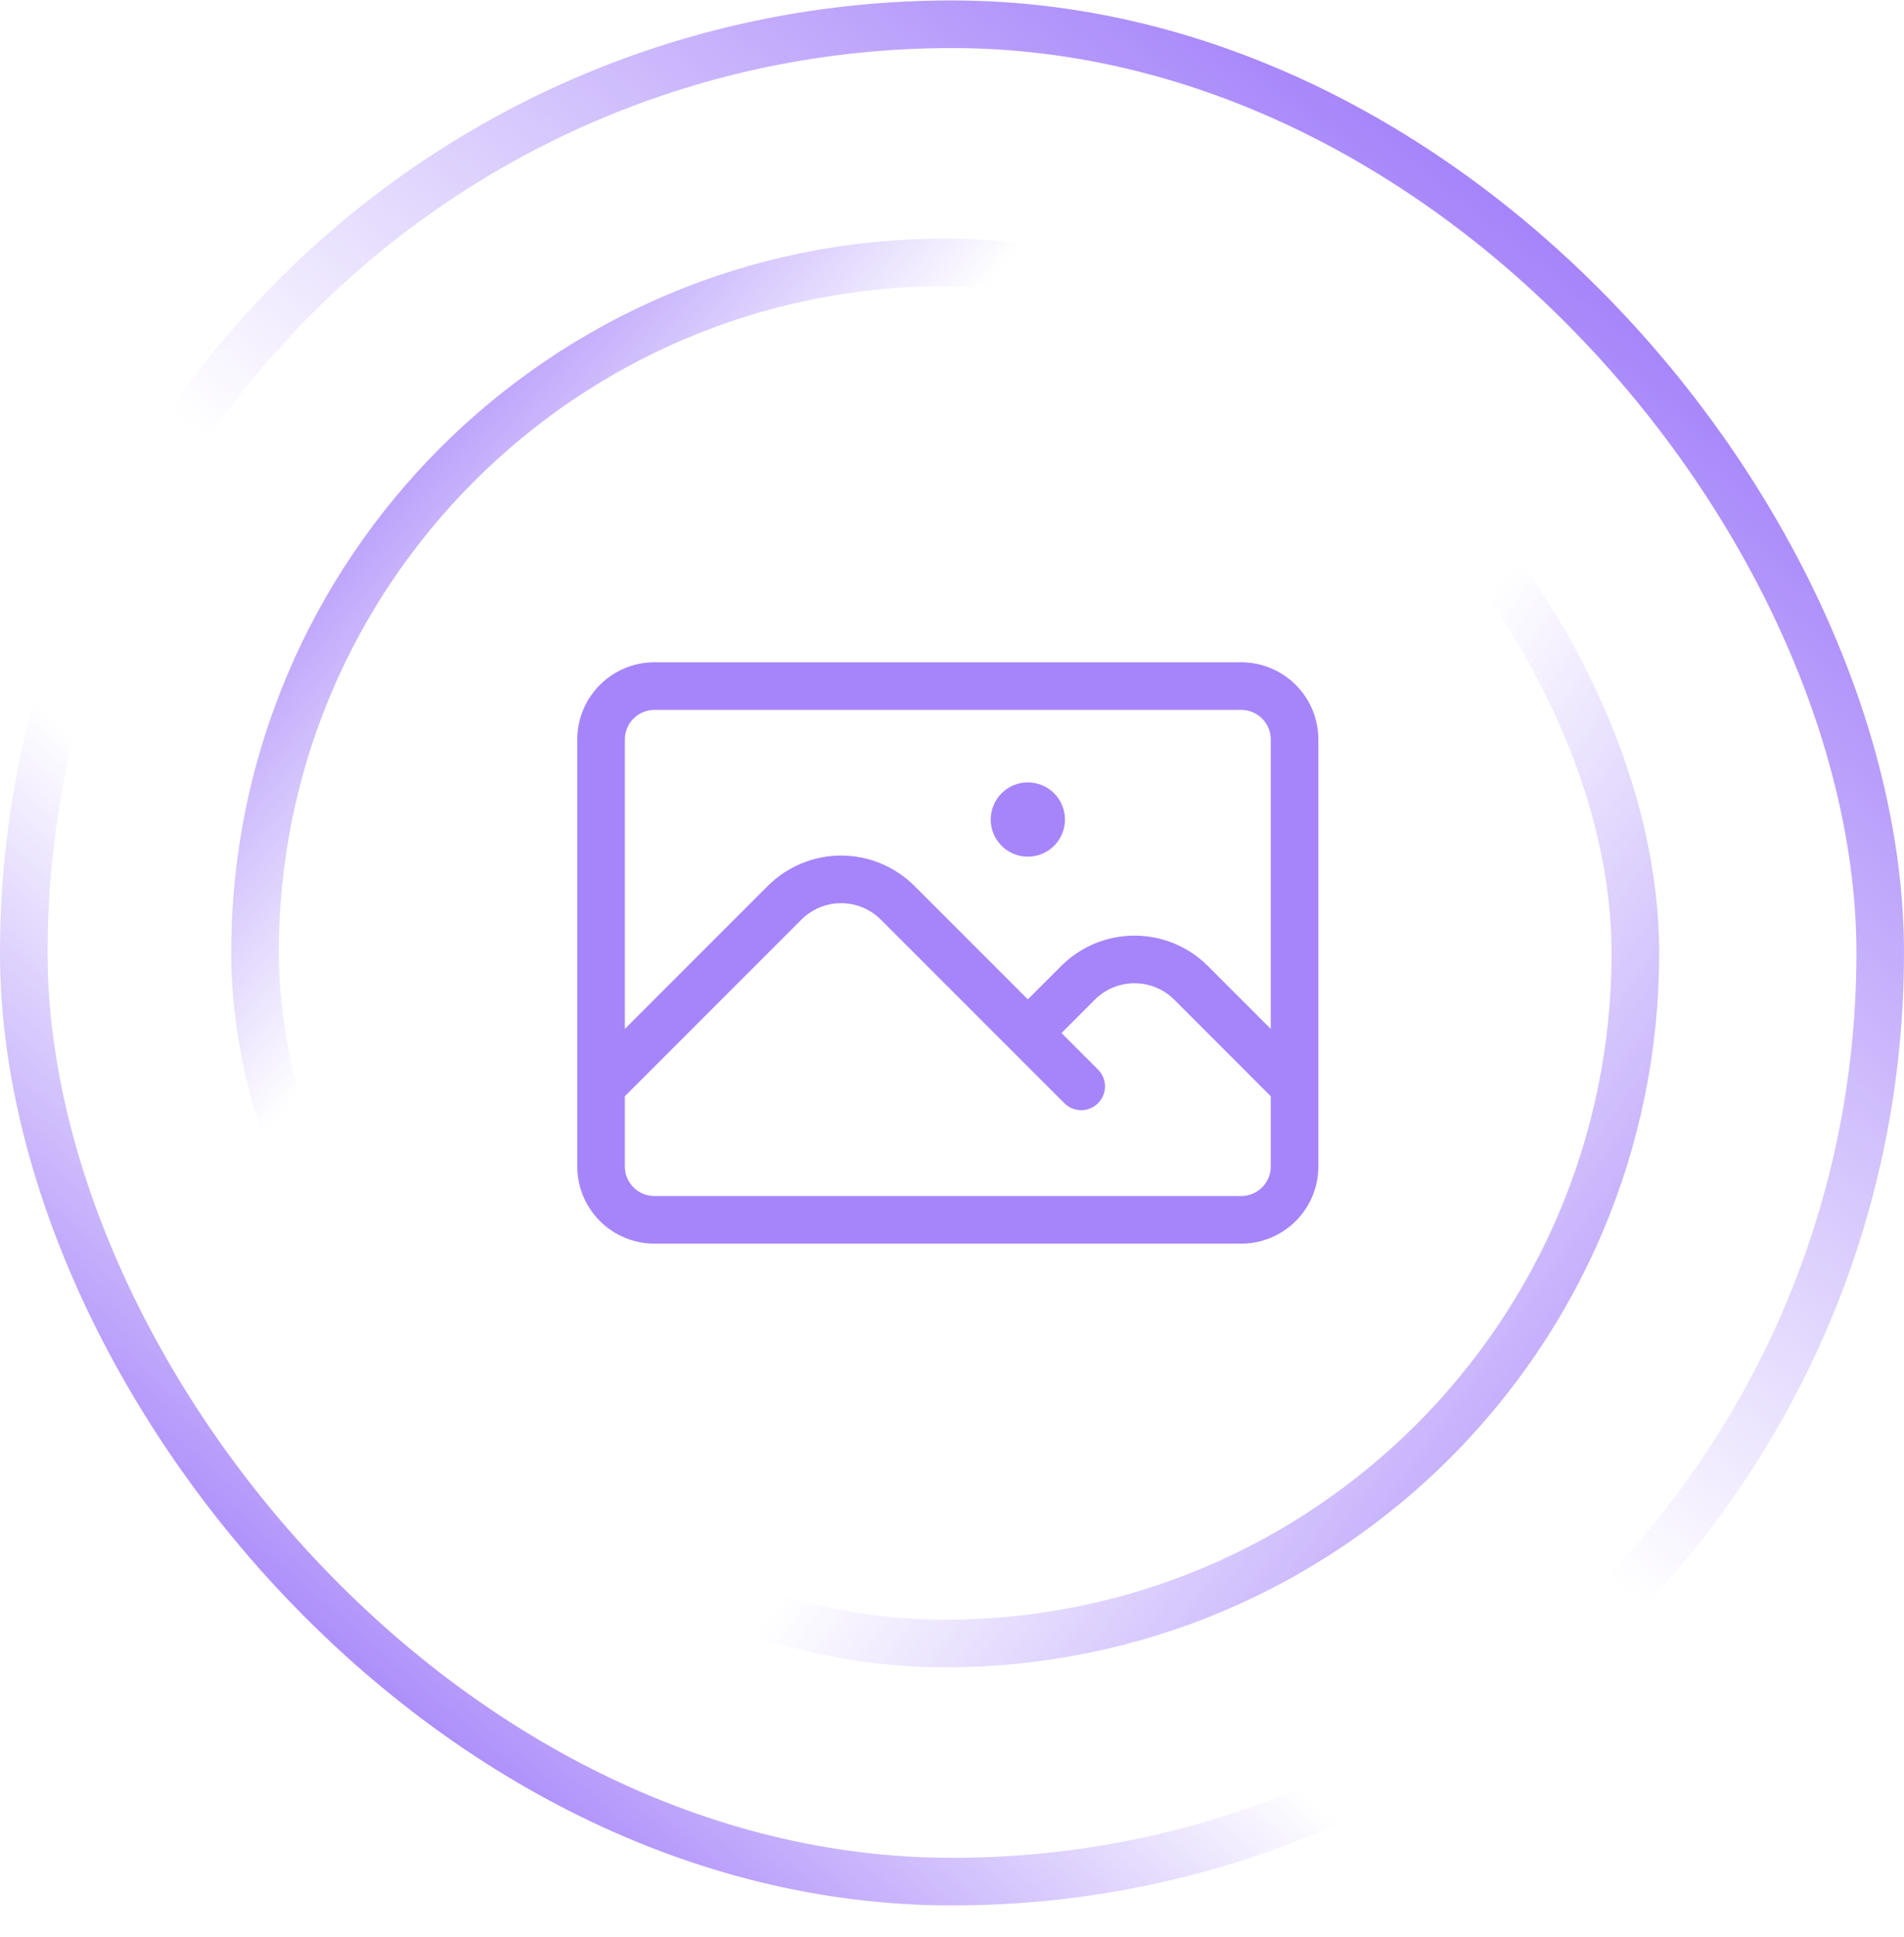 <svg viewBox="0 0 60 61" fill="none" xmlns="http://www.w3.org/2000/svg">
    <rect x="0.75" y="0.764" width="58.5" height="58.5" rx="29.25" stroke="url(#paint0_linear_450_7055)" stroke-width="1.5"/>
    <rect x="0.75" y="0.764" width="58.5" height="58.5" rx="29.25" stroke="url(#paint1_linear_450_7055)" stroke-width="1.5"/>
    <rect x="8.035" y="8.264" width="43.5" height="43.5" rx="21.75" stroke="url(#paint2_linear_450_7055)" stroke-width="1.5"/>
    <rect x="8.035" y="8.264" width="43.5" height="43.5" rx="21.75" stroke="url(#paint3_linear_450_7055)" stroke-width="1.5"/>
    <path d="M18.941 34.217L24.723 28.436C24.957 28.201 25.235 28.016 25.541 27.889C25.847 27.762 26.175 27.697 26.506 27.697C26.837 27.697 27.165 27.762 27.471 27.889C27.777 28.016 28.055 28.201 28.289 28.436L34.071 34.217M32.39 32.536L33.969 30.957C34.203 30.723 34.481 30.537 34.787 30.41C35.093 30.284 35.421 30.219 35.752 30.219C36.083 30.219 36.411 30.284 36.717 30.41C37.023 30.537 37.301 30.723 37.535 30.957L40.795 34.217M20.622 38.42H39.114C39.56 38.42 39.987 38.243 40.303 37.928C40.618 37.612 40.795 37.185 40.795 36.739V23.29C40.795 22.845 40.618 22.417 40.303 22.102C39.987 21.787 39.56 21.609 39.114 21.609H20.622C20.177 21.609 19.749 21.787 19.434 22.102C19.119 22.417 18.941 22.845 18.941 23.29V36.739C18.941 37.185 19.119 37.612 19.434 37.928C19.749 38.243 20.177 38.42 20.622 38.42ZM32.39 25.812H32.399V25.821H32.39V25.812ZM32.81 25.812C32.81 25.924 32.766 26.03 32.687 26.109C32.608 26.188 32.501 26.232 32.39 26.232C32.278 26.232 32.172 26.188 32.093 26.109C32.014 26.03 31.97 25.924 31.97 25.812C31.97 25.701 32.014 25.594 32.093 25.515C32.172 25.436 32.278 25.392 32.39 25.392C32.501 25.392 32.608 25.436 32.687 25.515C32.766 25.594 32.81 25.701 32.81 25.812Z" stroke="#A685FA" stroke-width="1.5" stroke-linecap="round" stroke-linejoin="round"/>
    <defs>
        <linearGradient id="paint0_linear_450_7055" x1="4.939" y1="63.306" x2="62.744" y2="-4.011" gradientUnits="userSpaceOnUse">
            <stop stop-color="#703BF7"/>
            <stop offset="0.324" stop-color="#703BF7" stop-opacity="0"/>
        </linearGradient>
        <linearGradient id="paint1_linear_450_7055" x1="59.817" y1="-7.669" x2="4.939" y2="60.014" gradientUnits="userSpaceOnUse">
            <stop stop-color="#703BF7"/>
            <stop offset="0.577" stop-color="#703BF7" stop-opacity="0"/>
        </linearGradient>
        <linearGradient id="paint2_linear_450_7055" x1="2.386" y1="10.054" x2="52.104" y2="52.514" gradientUnits="userSpaceOnUse">
            <stop stop-color="#703BF7"/>
            <stop offset="0.324" stop-color="#703BF7" stop-opacity="0"/>
        </linearGradient>
        <linearGradient id="paint3_linear_450_7055" x1="61.176" y1="62.675" x2="8.918" y2="25.659" gradientUnits="userSpaceOnUse">
            <stop stop-color="#703BF7"/>
            <stop offset="0.577" stop-color="#703BF7" stop-opacity="0"/>
        </linearGradient>
    </defs>
</svg>
